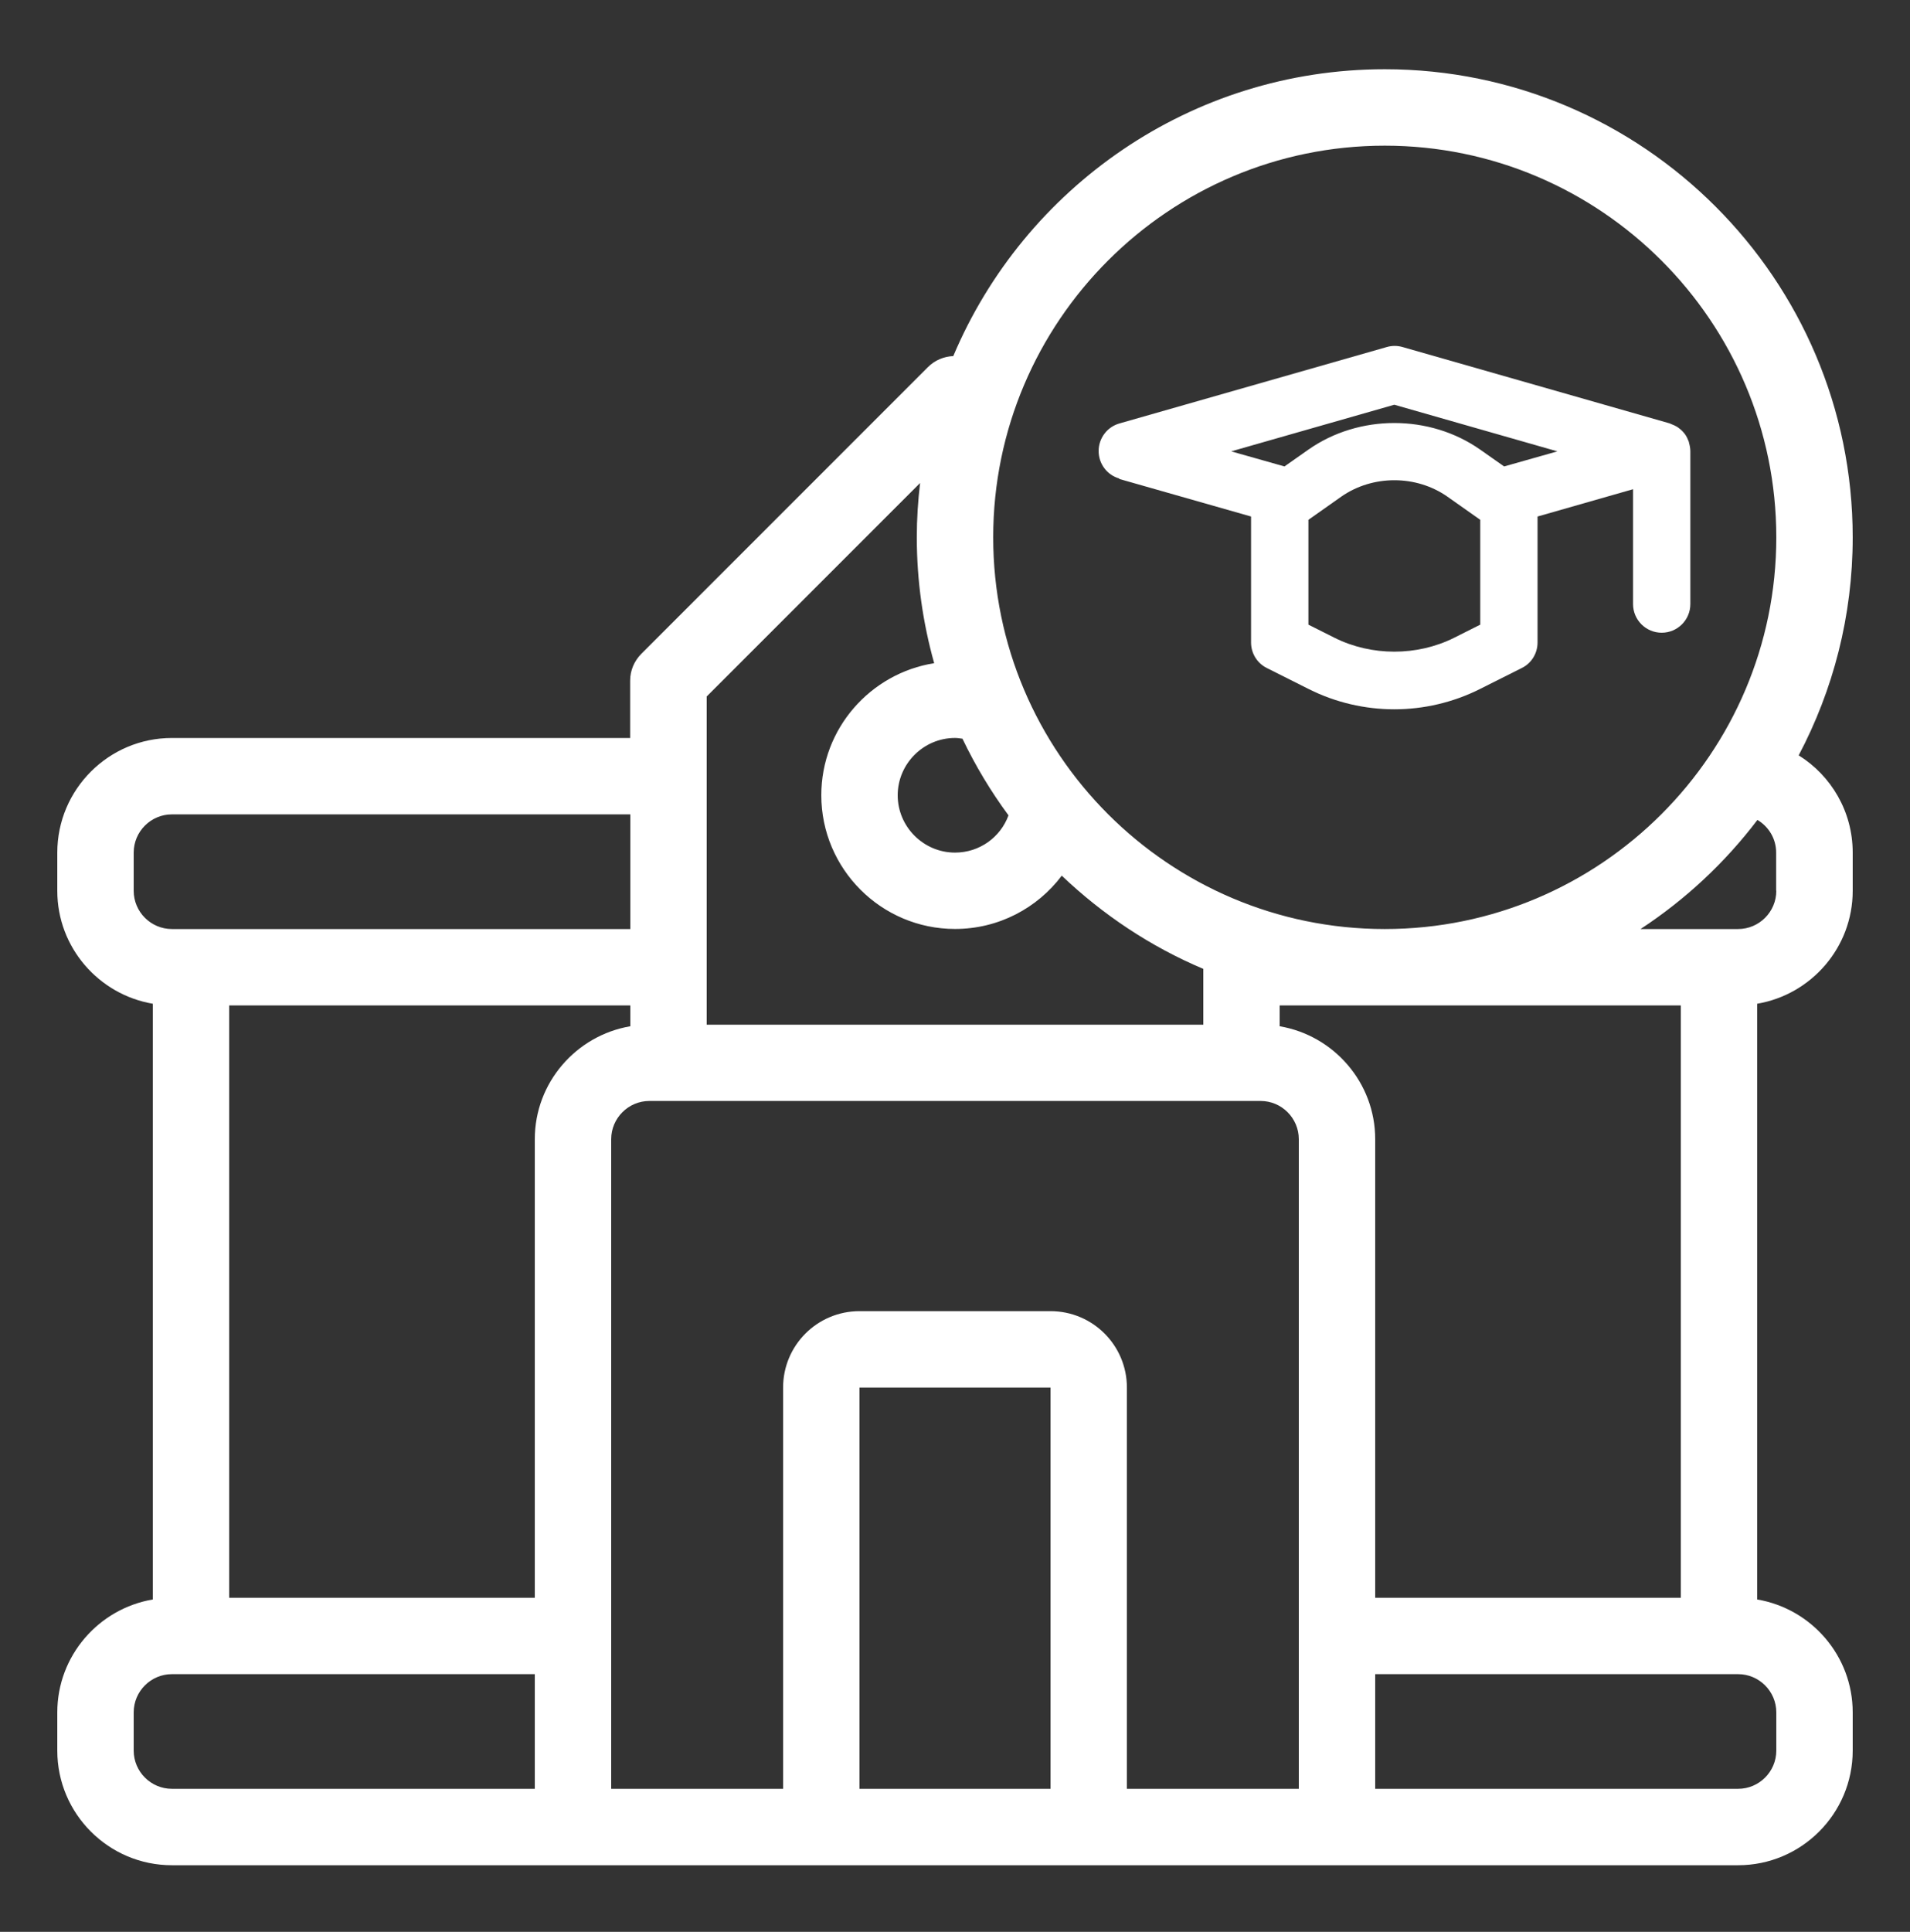 <svg width="90" height="91" viewBox="0 0 90 91" fill="none" xmlns="http://www.w3.org/2000/svg">
<rect x="0" y="0" width="90" height="91" fill="#333333" stroke="none"/>
<path d="M84.755 35.581C86.376 32.512 87.3 29.021 87.3 25.312C87.3 13.152 77.411 3.262 65.25 3.262C56.117 3.262 48.266 8.842 44.919 16.773C44.487 16.791 44.054 16.963 43.724 17.294L30.224 30.794C29.883 31.135 29.693 31.585 29.693 32.063V34.763H8.1C5.122 34.763 2.7 37.185 2.7 40.163V41.963C2.7 44.635 4.655 46.849 7.2 47.282V75.344C4.655 75.776 2.7 77.991 2.7 80.663V82.463C2.7 85.441 5.122 87.863 8.1 87.863H81.9C84.878 87.863 87.3 85.441 87.3 82.463V80.663C87.3 77.991 85.346 75.776 82.8 75.344V47.282C85.346 46.849 87.3 44.635 87.3 41.963V40.163C87.3 38.229 86.284 36.534 84.755 35.581ZM65.25 6.862C75.421 6.862 83.7 15.142 83.7 25.312C83.7 35.483 75.421 43.763 65.25 43.763C55.079 43.763 46.8 35.483 46.8 25.312C46.8 15.142 55.079 6.862 65.25 6.862ZM79.2 75.263H64.8V53.663C64.8 50.99 62.845 48.776 60.3 48.343V47.362H79.2V75.263ZM45.352 34.798C45.964 36.077 46.691 37.283 47.521 38.408C47.141 39.442 46.154 40.162 45 40.162C43.517 40.162 42.3 38.946 42.3 37.462C42.3 35.979 43.517 34.762 45 34.762C45.116 34.762 45.236 34.78 45.352 34.798ZM33.3 32.808L43.355 22.753C43.256 23.59 43.2 24.444 43.2 25.309C43.2 27.362 43.488 29.348 44.019 31.24C41.014 31.718 38.7 34.319 38.7 37.459C38.7 40.932 41.527 43.759 45 43.759C47.053 43.759 48.878 42.778 50.031 41.249C51.958 43.084 54.208 44.588 56.7 45.64V48.269H33.3L33.3 32.808ZM25.2 53.663V75.263H10.8V47.362H29.7V48.343C27.155 48.776 25.2 50.991 25.2 53.663ZM6.3 41.962V40.163C6.3 39.171 7.109 38.362 8.1 38.362H29.7V43.763H8.1C7.109 43.763 6.3 42.954 6.3 41.962ZM6.3 82.463V80.662C6.3 79.671 7.109 78.862 8.1 78.862H25.2V84.263H8.1C7.109 84.263 6.3 83.454 6.3 82.463ZM40.5 84.263V65.362H49.5V84.263H40.5ZM58.5 84.263H53.1V65.362C53.1 63.373 51.49 61.763 49.5 61.763H40.5C38.51 61.763 36.9 63.373 36.9 65.362V84.263H28.8V53.663C28.8 52.671 29.609 51.862 30.6 51.862H59.4C60.392 51.862 61.2 52.671 61.2 53.663V84.263H58.5ZM83.7 80.662V82.463C83.7 83.454 82.891 84.263 81.9 84.263H64.8V78.862H81.9C82.891 78.862 83.7 79.671 83.7 80.662ZM83.7 41.962C83.7 42.954 82.891 43.763 81.9 43.763H77.302C79.418 42.377 81.288 40.63 82.811 38.623C83.341 38.939 83.693 39.505 83.693 40.163V41.962H83.7Z" fill="white"/>
<path d="M52.731 22.559L58.95 24.331V30.262C58.95 30.776 59.238 31.243 59.695 31.468L61.685 32.467C62.926 33.089 64.315 33.412 65.7 33.412C67.085 33.412 68.47 33.089 69.715 32.467L71.705 31.468C72.165 31.243 72.45 30.776 72.45 30.262V24.331L76.95 23.045V28.455C76.95 29.201 77.555 29.805 78.3 29.805C79.045 29.805 79.65 29.201 79.65 28.455V21.255C79.65 21.122 79.622 20.985 79.587 20.858C79.587 20.83 79.576 20.812 79.569 20.788C79.523 20.672 79.471 20.552 79.397 20.454C79.386 20.436 79.369 20.419 79.362 20.408C79.281 20.309 79.2 20.229 79.091 20.155C79.091 20.155 79.08 20.144 79.073 20.137C78.964 20.067 78.848 20.011 78.722 19.965C78.704 19.965 78.694 19.947 78.687 19.947L66.087 16.347C65.844 16.277 65.591 16.277 65.348 16.347L52.748 19.947C52.172 20.109 51.768 20.64 51.768 21.245C51.768 21.849 52.165 22.38 52.748 22.542L52.731 22.559ZM69.75 29.425L68.509 30.048C66.772 30.913 64.631 30.913 62.894 30.048L61.653 29.425V24.486L63.2 23.396C64.677 22.363 66.73 22.363 68.203 23.396L69.75 24.486L69.75 29.425ZM65.7 19.065L73.385 21.262L70.875 21.972L69.75 21.181C67.366 19.508 64.034 19.508 61.65 21.181L60.525 21.972L58.015 21.262L65.7 19.065Z" fill="white"/>
</svg>
